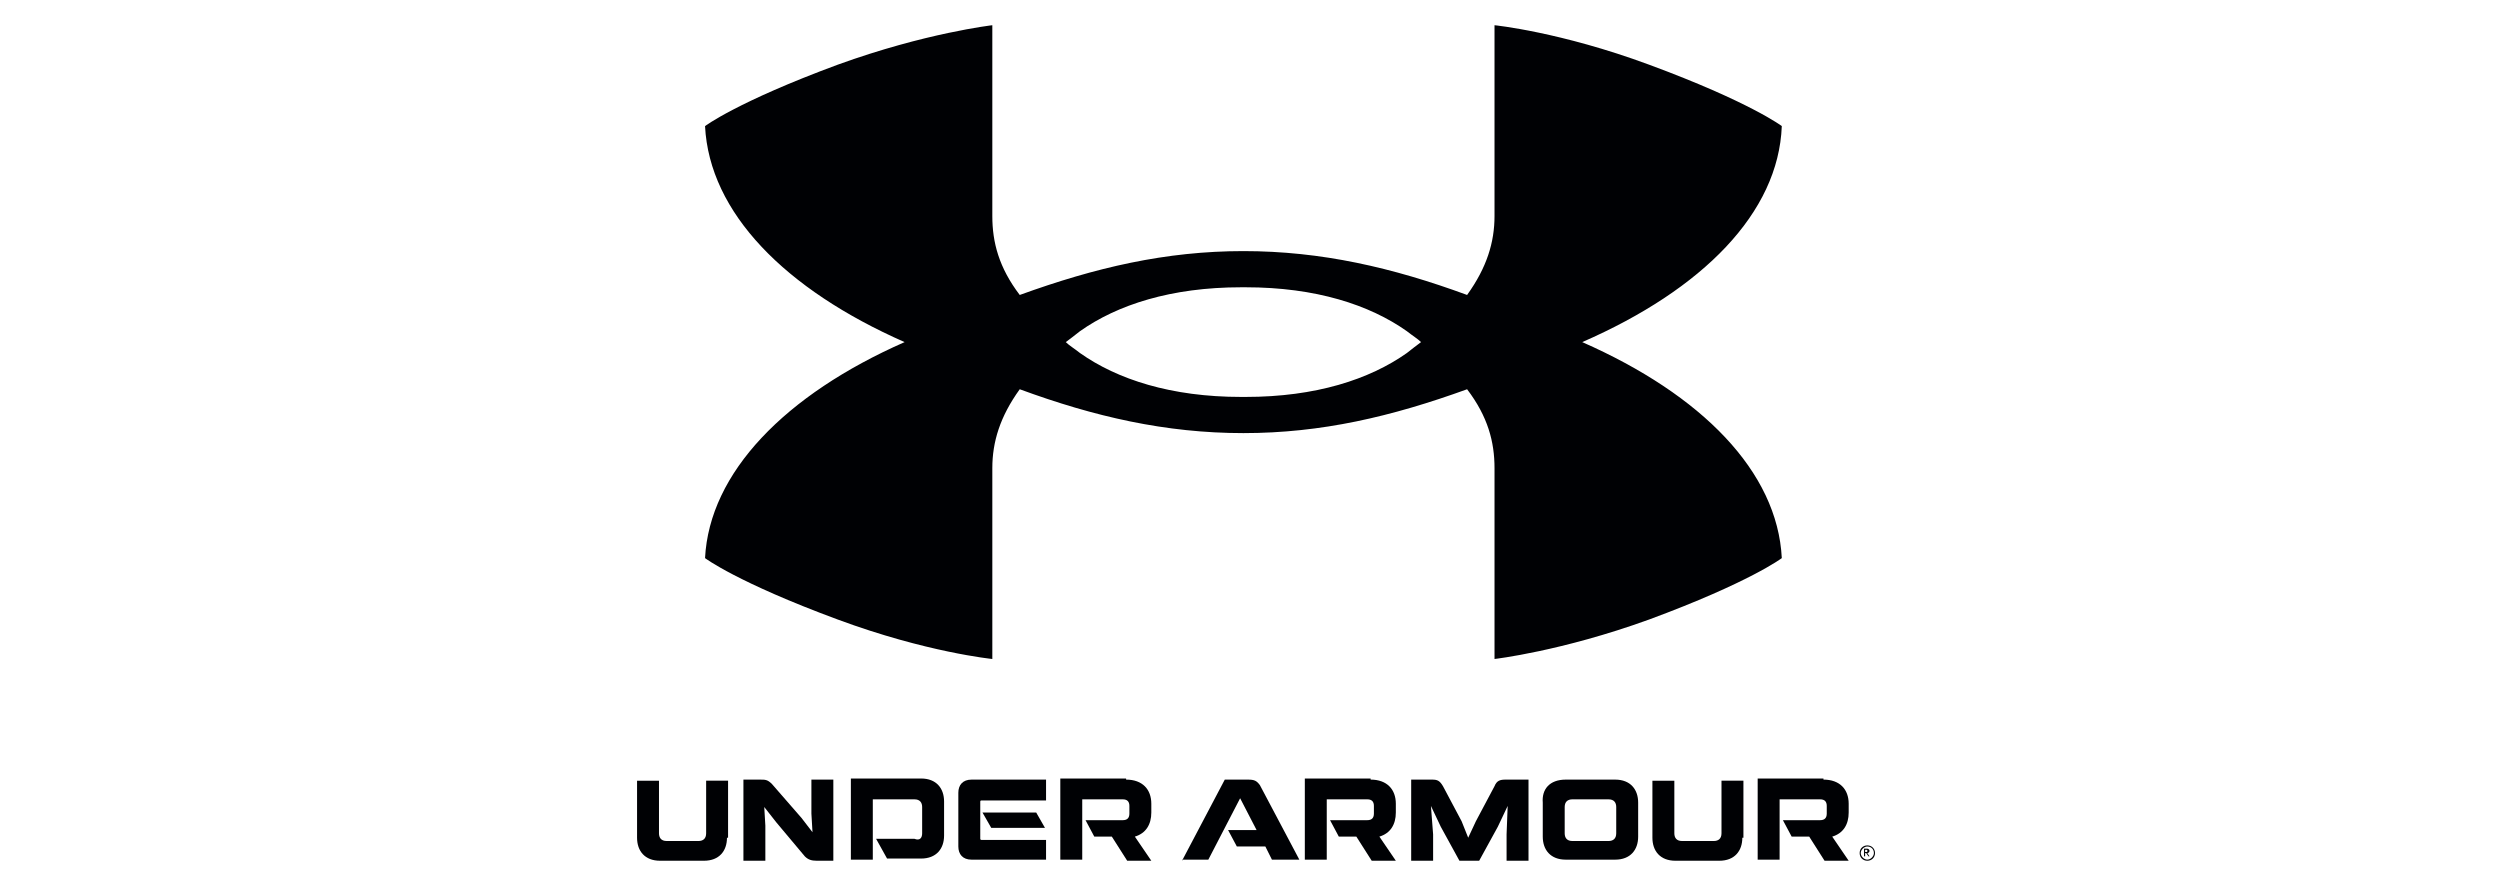 <?xml version="1.0" encoding="utf-8"?>
<!-- Generator: Adobe Illustrator 28.2.0, SVG Export Plug-In . SVG Version: 6.00 Build 0)  -->
<svg version="1.1" id="Warstwa_1" xmlns="http://www.w3.org/2000/svg" xmlns:xlink="http://www.w3.org/1999/xlink" x="0px" y="0px"
	 viewBox="0 0 228 80" style="enable-background:new 0 0 228 80;" xml:space="preserve">
<style type="text/css">
	.st0{fill:#000104;}
</style>
<g>
	<g>
		<path class="st0" d="M129.6,31.2c-0.4,0.3-0.8,0.6-1.3,1c-3.4,2.4-8.3,4-14.7,4l-0.2,0h0h0l-0.2,0c-6.4,0-11.3-1.6-14.7-4
			c-0.5-0.4-1-0.7-1.3-1c0.4-0.3,0.8-0.6,1.3-1c3.4-2.4,8.3-4,14.7-4l0.2,0h0h0l0.2,0c6.4,0,11.3,1.6,14.7,4
			C128.8,30.6,129.3,30.9,129.6,31.2 M162.5,11.5c0,0-2.9-2.2-12.1-5.6c-8.1-3-14.1-3.6-14.1-3.6l0,17.4c0,2.4-0.7,4.7-2.5,7.2
			c-6.8-2.5-13.3-4-20.4-4h0h0h0h0c-7.1,0-13.5,1.5-20.4,4c-1.9-2.5-2.5-4.8-2.5-7.2l0-17.4c0,0-6.1,0.7-14.1,3.6
			c-9.2,3.4-12.1,5.6-12.1,5.6c0.4,7.9,7.3,14.9,18.2,19.7C71.6,36,64.7,43.1,64.3,50.9c0,0,2.9,2.2,12.1,5.6
			c8.1,3,14.1,3.6,14.1,3.6l0-17.4c0-2.4,0.7-4.7,2.5-7.2c6.8,2.5,13.3,4,20.4,4h0h0h0h0c7.1,0,13.5-1.5,20.4-4
			c1.9,2.5,2.5,4.8,2.5,7.2l0,17.4c0,0,6.1-0.7,14.1-3.6c9.2-3.4,12.1-5.6,12.1-5.6c-0.4-7.9-7.3-14.9-18.2-19.7
			C155.3,26.4,162.2,19.4,162.5,11.5"/>
		<g>
			<path class="st0" d="M102.7,71.1c1.5,0,2.3,0.9,2.3,2.2v0.8c0,1.1-0.5,1.9-1.5,2.2l1.5,2.2h-2.2l-1.4-2.2h-1.6L99,74.8h3.4
				c0.4,0,0.6-0.2,0.6-0.6v-0.7c0-0.4-0.2-0.6-0.6-0.6h-3.7v5.5h-2v-7.4H102.7z"/>
			<path class="st0" d="M125,71.1c1.5,0,2.3,0.9,2.3,2.2v0.8c0,1.1-0.5,1.9-1.5,2.2l1.5,2.2h-2.2l-1.4-2.2h-1.6l-0.8-1.5h3.4
				c0.4,0,0.6-0.2,0.6-0.6v-0.7c0-0.4-0.2-0.6-0.6-0.6H121v5.5h-2v-7.4H125z"/>
			<path class="st0" d="M166.3,71.1c1.5,0,2.3,0.9,2.3,2.2v0.8c0,1.1-0.5,1.9-1.5,2.2l1.5,2.2h-2.2l-1.4-2.2h-1.6l-0.8-1.5h3.4
				c0.4,0,0.6-0.2,0.6-0.6v-0.7c0-0.4-0.2-0.6-0.6-0.6h-3.7v5.5h-2v-7.4H166.3z"/>
			<path class="st0" d="M66.3,76.4c0,1.2-0.7,2.1-2.1,2.1h-4c-1.4,0-2.1-0.9-2.1-2.1v-5.2h2V76c0,0.4,0.2,0.7,0.7,0.7h2.9
				c0.4,0,0.7-0.2,0.7-0.7v-4.8h2V76.4z"/>
			<path class="st0" d="M69.3,71.1c0.5,0,0.7,0,1.1,0.4l2.7,3.1l1,1.3l-0.1-1.7v-3.1h2v7.4h-1.5c-0.5,0-0.8-0.1-1.1-0.4L70.8,75
				l-1.1-1.4l0.1,1.7v3.2h-2v-7.4H69.3z"/>
			<path class="st0" d="M84.1,76v-2.4c0-0.4-0.2-0.7-0.7-0.7h-3.8v5.5h-2v-7.4H84c1.4,0,2.1,0.9,2.1,2.1v3.1c0,1.2-0.7,2.1-2.1,2.1
				h-3.1l-1-1.8h3.5C83.9,76.7,84.1,76.4,84.1,76"/>
			<path class="st0" d="M95.4,73h-5.9c-0.1,0-0.1,0.1-0.1,0.1v3.4c0,0.1,0.1,0.1,0.1,0.1h5.9v1.8h-6.8c-0.8,0-1.2-0.5-1.2-1.2v-4.9
				c0-0.7,0.4-1.2,1.2-1.2h6.8V73z M95.3,75.5h-4.9l-0.8-1.4h4.9L95.3,75.5z"/>
			<path class="st0" d="M107.8,78.5l3.9-7.4h2.1c0.6,0,0.8,0.1,1.1,0.5l3.6,6.8H116l-0.6-1.2h-2.6l-0.8-1.5h2.6l-1.5-2.9l-2.9,5.6
				H107.8z"/>
			<path class="st0" d="M130.6,71.1c0.5,0,0.7,0.1,1,0.6l1.7,3.2l0.6,1.5l0.7-1.5l1.7-3.2c0.2-0.5,0.5-0.6,1-0.6h2.1v7.4h-2v-2.4
				l0.1-2.6l-0.9,1.9l-1.7,3.1h-1.8l-1.7-3.1l-0.9-1.9l0.2,2.6v2.4h-2v-7.4H130.6z"/>
			<path class="st0" d="M142.8,71.1h4.5c1.4,0,2.1,0.9,2.1,2.1v3.1c0,1.2-0.7,2.1-2.1,2.1h-4.5c-1.4,0-2.1-0.9-2.1-2.1v-3.1
				C140.6,72,141.3,71.1,142.8,71.1 M146.7,76.7c0.4,0,0.7-0.2,0.7-0.7v-2.4c0-0.4-0.2-0.7-0.7-0.7h-3.3c-0.4,0-0.7,0.2-0.7,0.7V76
				c0,0.4,0.2,0.7,0.7,0.7H146.7z"/>
			<path class="st0" d="M158.9,76.4c0,1.2-0.7,2.1-2.1,2.1h-4c-1.4,0-2.1-0.9-2.1-2.1v-5.2h2V76c0,0.4,0.2,0.7,0.7,0.7h2.9
				c0.4,0,0.7-0.2,0.7-0.7v-4.8h2V76.4z"/>
		</g>
	</g>
	<g>
		<g>
			<path class="st0" d="M170.9,77.8c0,0.3-0.3,0.6-0.6,0.6s-0.6-0.3-0.6-0.6s0.3-0.6,0.6-0.6S170.9,77.4,170.9,77.8 M171,77.8
				c0-0.4-0.3-0.7-0.7-0.7c-0.4,0-0.7,0.3-0.7,0.7c0,0.4,0.3,0.7,0.7,0.7C170.7,78.5,171,78.2,171,77.8"/>
			<path class="st0" d="M170.4,78.1h0.1l-0.2-0.3c0.1,0,0.2-0.1,0.2-0.2c0-0.1-0.1-0.2-0.2-0.2H170v0.7h0.1v-0.3h0.1L170.4,78.1z
				 M170.1,77.5h0.1c0.1,0,0.1,0,0.1,0.1c0,0.1,0,0.1-0.1,0.1h-0.1V77.5z"/>
		</g>
	</g>
</g>
</svg>
